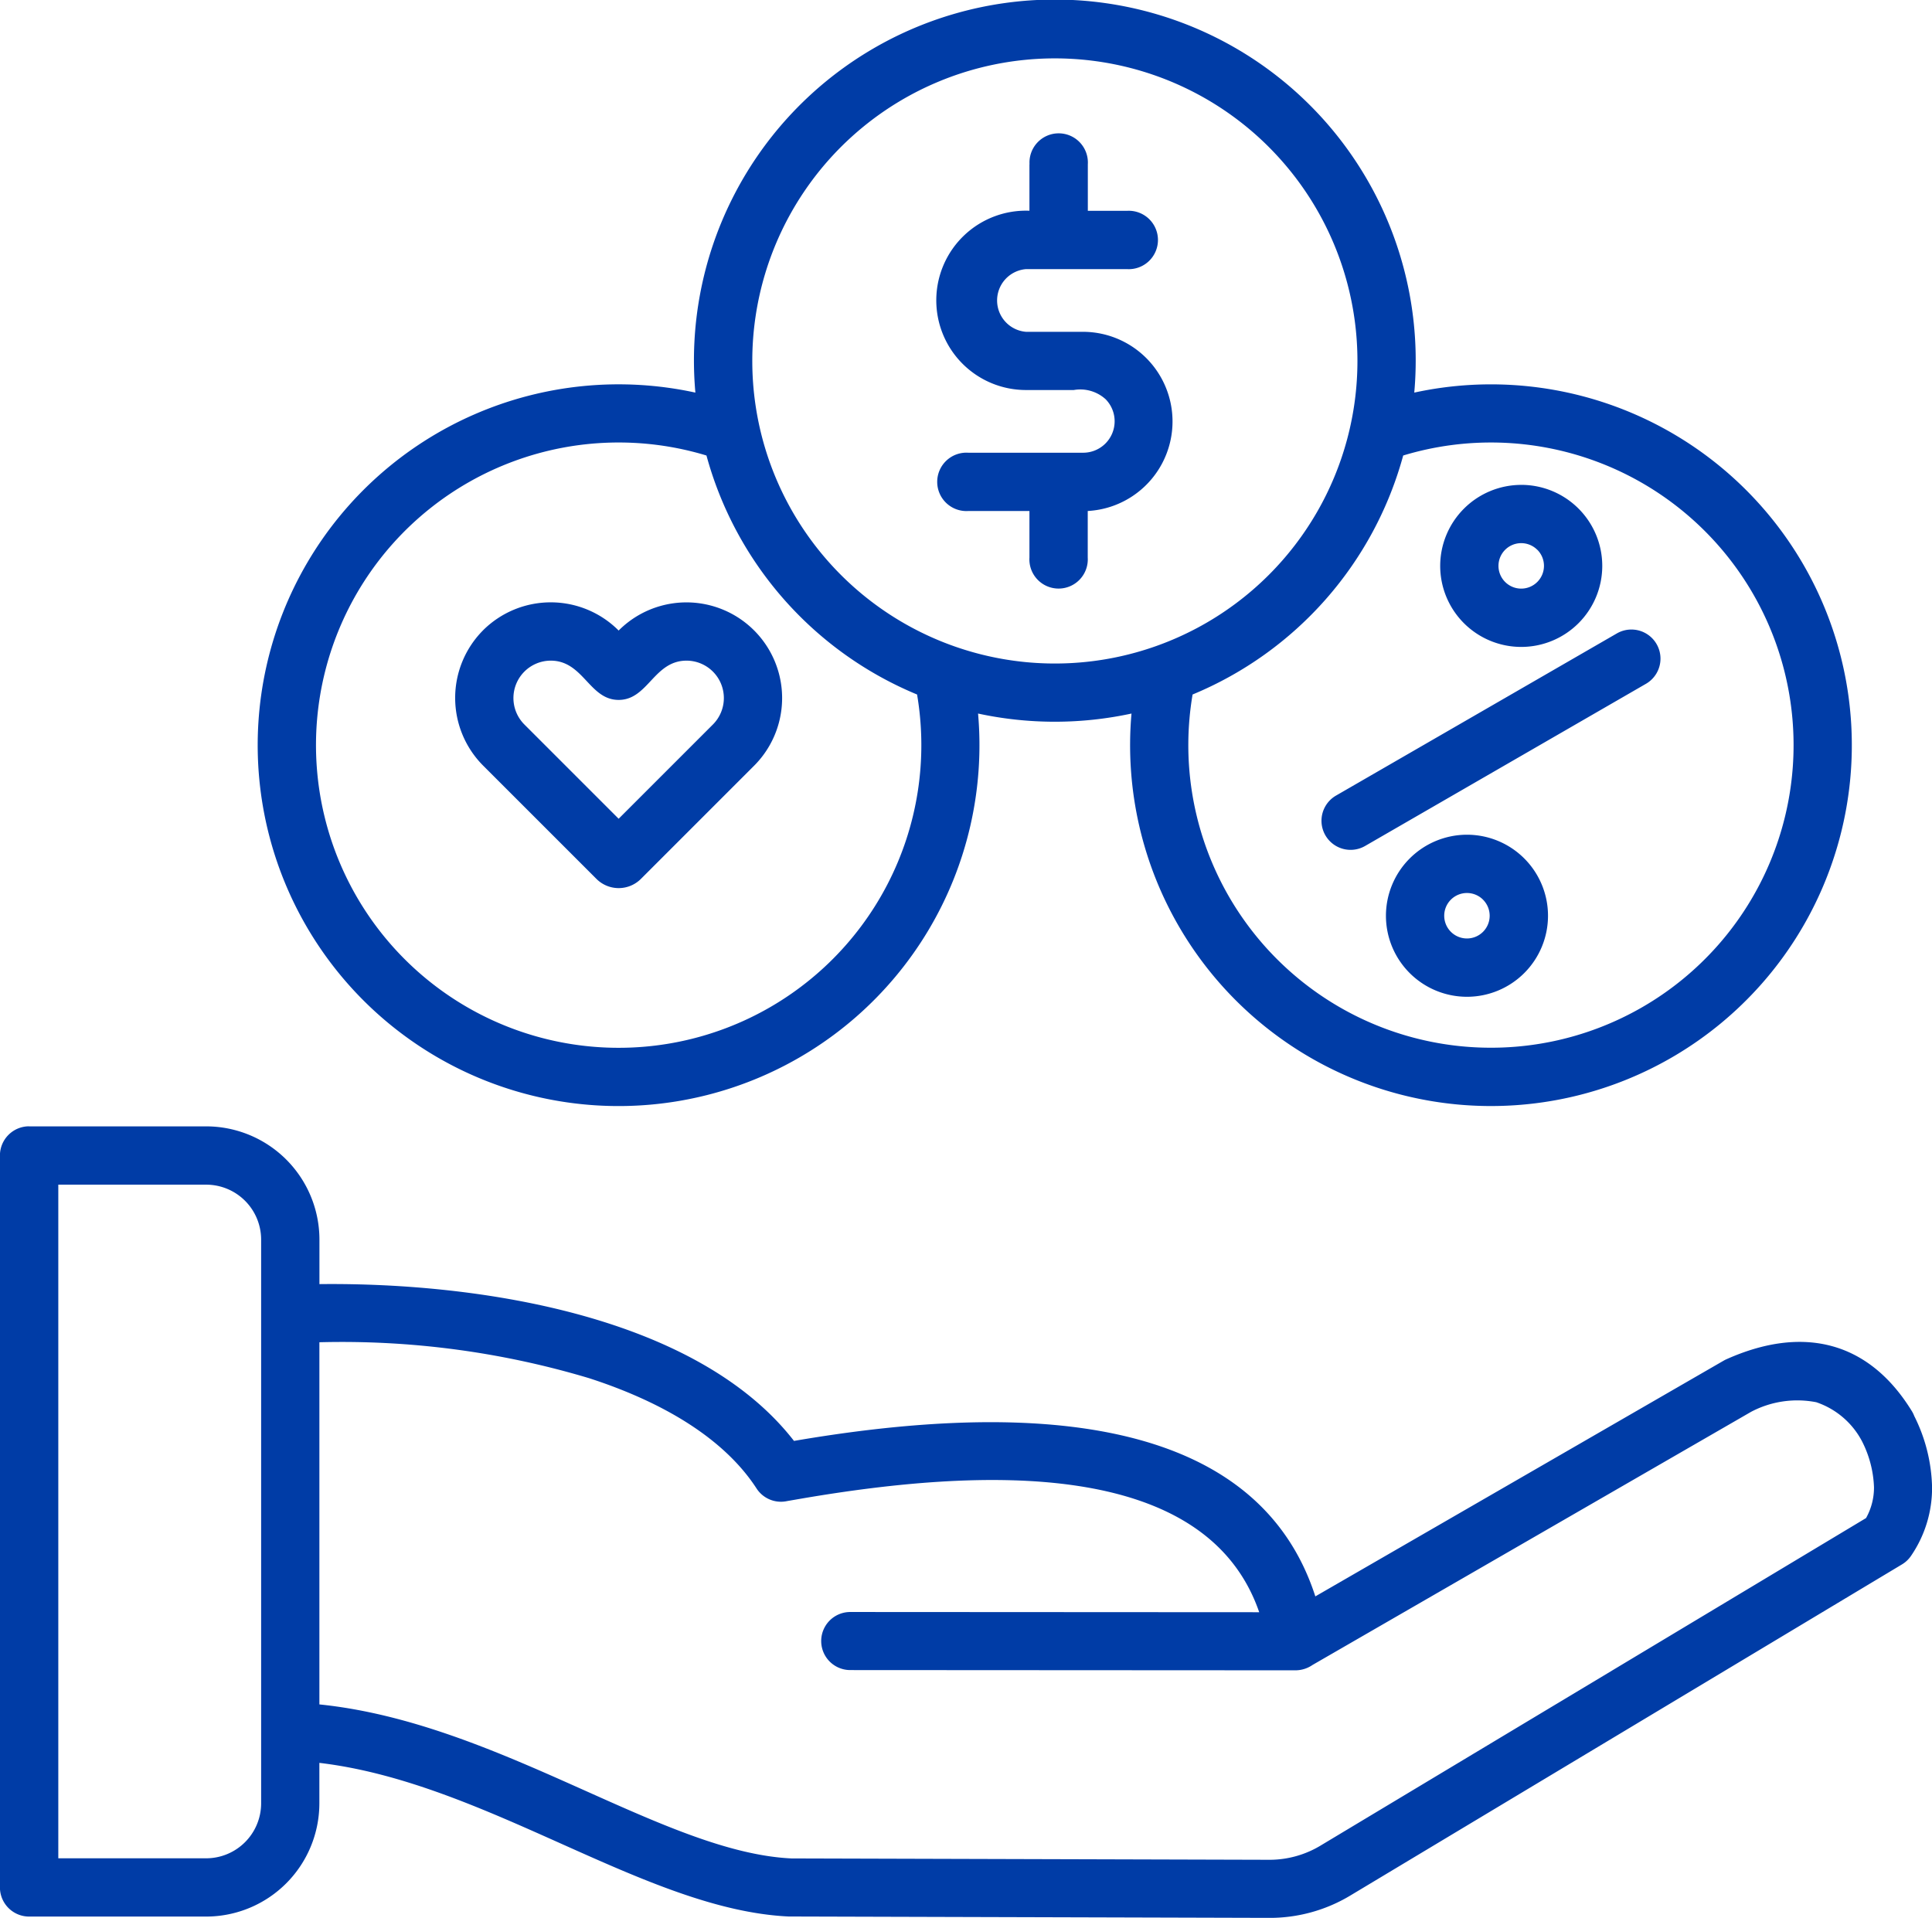 <svg xmlns="http://www.w3.org/2000/svg" width="86" height="85.375" viewBox="0 0 86 85.375">
  <path id="icon-benefits" d="M25.311,75.842H33.2a5.044,5.044,0,0,1,5.033,5.033v1.989c7.219-.082,16.834,1.453,21.124,6.98,9.2-1.577,20.417-1.716,23.207,6.921l18.175-10.493a1.313,1.313,0,0,1,.117-.06h0c3.37-1.511,6.32-.851,8.261,2.306a1.3,1.3,0,0,1,.108.22,7.405,7.405,0,0,1,.792,3.171,5.343,5.343,0,0,1-.927,3.038,1.288,1.288,0,0,1-.422.4l-24.489,14.7a6.959,6.959,0,0,1-3.736,1.029l-21.259-.061H59.12c-6.383-.3-13.414-5.954-20.89-6.839v1.809a5.044,5.044,0,0,1-5.033,5.033H25.311a1.3,1.3,0,0,1-1.3-1.3V77.139a1.3,1.3,0,0,1,1.3-1.3ZM45.517,53.759a4.267,4.267,0,0,1,6.035.011,4.259,4.259,0,1,1,6.035,6.012l-5.042,5.042a1.4,1.4,0,0,1-1.983,0l0,0-5.043-5.043a4.267,4.267,0,0,1,0-6.023Zm3.012,1.351a1.665,1.665,0,0,0-1.177,2.838l4.2,4.2,4.2-4.2a1.665,1.665,0,0,0-1.177-2.838c-1.458,0-1.714,1.748-3.023,1.748S49.986,55.11,48.528,55.11Zm40.785,7.749a3.607,3.607,0,1,1-3.607,3.607A3.611,3.611,0,0,1,89.313,62.859Zm.715,2.891a1.012,1.012,0,1,0,0,1.431A1.013,1.013,0,0,0,90.028,65.75Zm1.7-18.465a3.607,3.607,0,1,1-3.607,3.607A3.611,3.611,0,0,1,91.733,47.286Zm.715,2.891a1.012,1.012,0,1,0,0,1.431A1.013,1.013,0,0,0,92.448,50.177ZM95.983,53.9l-12.5,7.218a1.294,1.294,0,0,0,1.3,2.24l12.5-7.218a1.294,1.294,0,0,0-1.3-2.24ZM67.551,57.465a16.2,16.2,0,0,0,6.83,0A16.063,16.063,0,1,0,86.968,43.178a16.064,16.064,0,1,0-32,0A16.064,16.064,0,1,0,67.551,57.465ZM55.461,45.978a13.473,13.473,0,1,0,9.375,10.639A16.1,16.1,0,0,1,55.461,45.978ZM77.1,56.617a13.471,13.471,0,1,0,9.375-10.639A16.1,16.1,0,0,1,77.1,56.617Zm-7.258-23.6a1.3,1.3,0,1,1,2.595,0v2.069h1.741a1.3,1.3,0,1,1,0,2.595H69.686a1.4,1.4,0,0,0,0,2.791h2.56a3.991,3.991,0,0,1,.187,7.976v2.073a1.3,1.3,0,1,1-2.595,0V48.449H67.113a1.3,1.3,0,1,1,0-2.595h5.133a1.4,1.4,0,0,0,.984-2.38,1.677,1.677,0,0,0-1.419-.411H69.686a3.992,3.992,0,1,1,.152-7.981V33.014Zm10.652-.772a13.469,13.469,0,1,0,0,19.048A13.469,13.469,0,0,0,80.49,32.242ZM38.231,85.45v16.124c8.028.819,15.28,6.584,21.011,6.856h0l21.2.06a4.413,4.413,0,0,0,2.408-.664l24.229-14.548a2.79,2.79,0,0,0,.353-1.372,4.868,4.868,0,0,0-.535-2.049,3.6,3.6,0,0,0-2.034-1.735,4.41,4.41,0,0,0-2.9.426L82.44,99.817a1.348,1.348,0,0,1-.759.239l-19.82-.011a1.292,1.292,0,1,1,0-2.585l18.205.01c-2.384-6.913-12.47-6.4-20.267-5.077l-.742.128a1.294,1.294,0,0,1-1.365-.558c-1.412-2.177-4.074-3.817-7.454-4.911a38.313,38.313,0,0,0-12.007-1.6ZM33.2,78.437H26.609v29.987H33.2a2.449,2.449,0,0,0,2.438-2.438V80.875A2.448,2.448,0,0,0,33.2,78.437Z" transform="translate(-24.014 -25.701)" fill="#003ca6" fill-rule="evenodd"/>
</svg>
